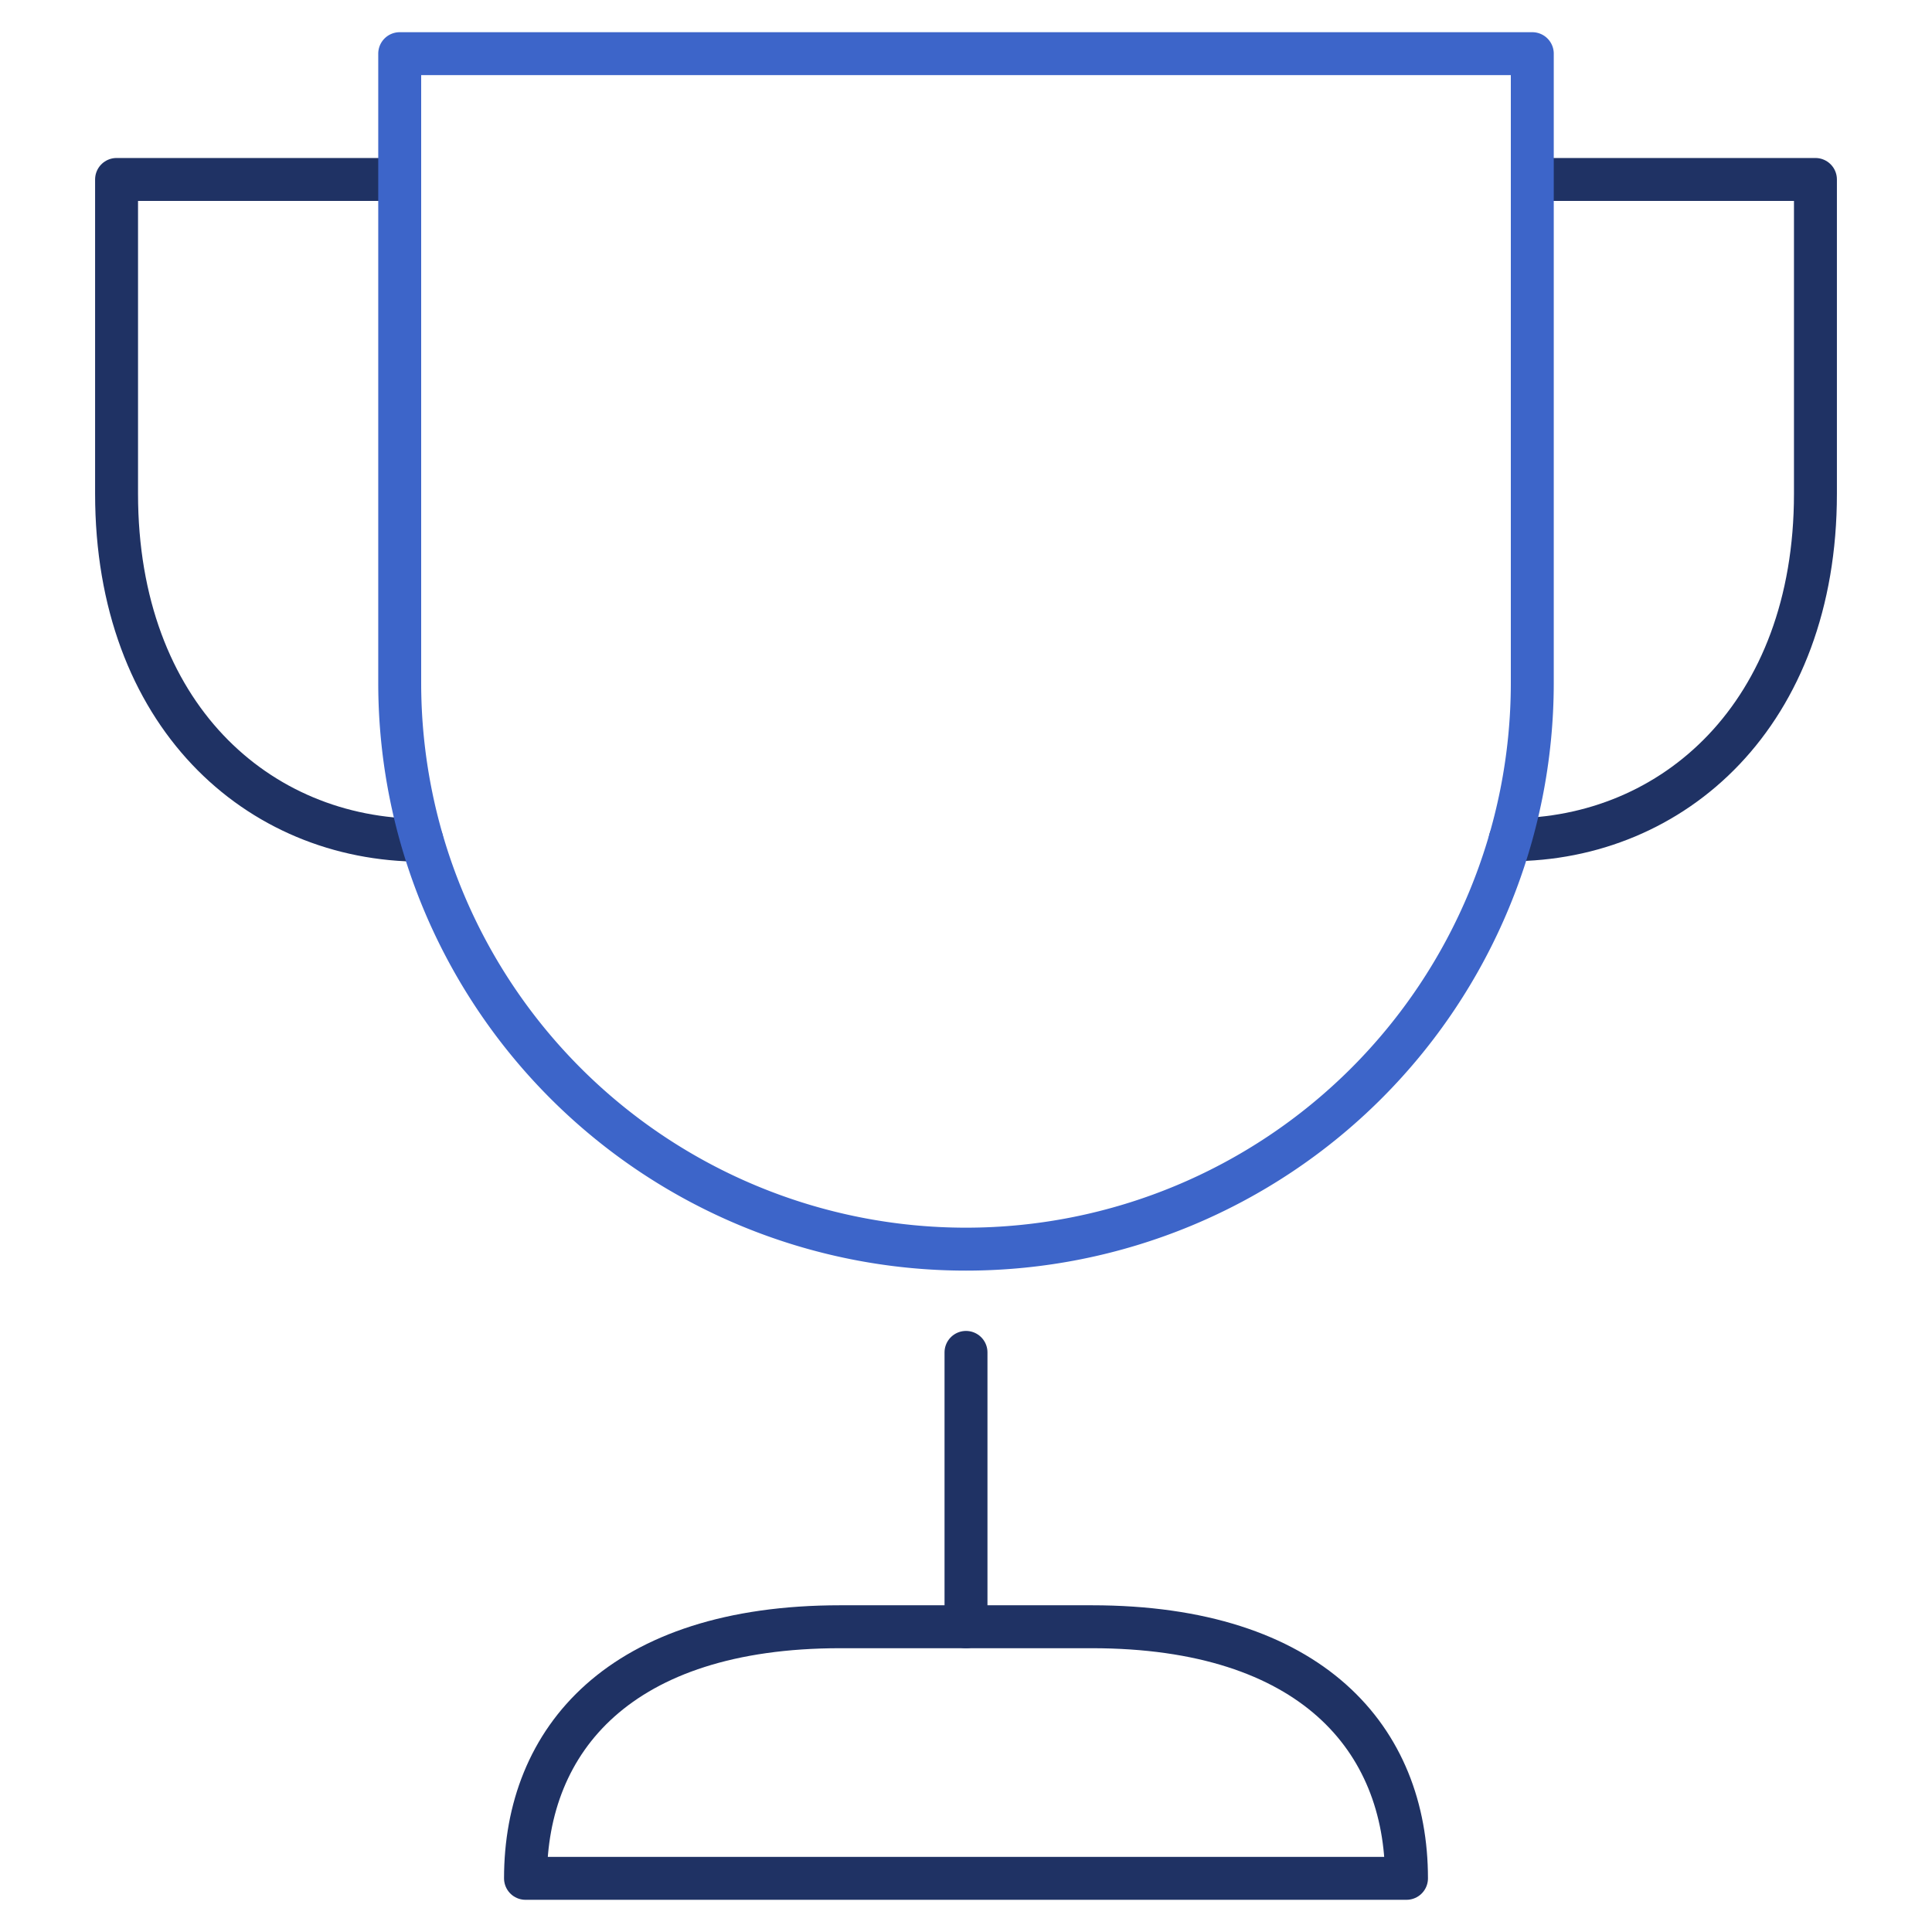 <svg id="Layer_1" data-name="Layer 1" xmlns="http://www.w3.org/2000/svg" viewBox="0 0 90 90"><defs><style>.cls-1,.cls-2{fill:none;stroke-linecap:round;stroke-linejoin:round;stroke-width:2px;}.cls-1{stroke:#1f3264;}.cls-2{stroke:#3d65c9;}</style></defs><path class="cls-1" d="M19.65,39.14C12,39.14,5.43,33.28,5.43,23V8.36H18.62"/><path class="cls-1" d="M71.38,8.36H84.57V23c0,10.26-6.6,16.12-14.22,16.12"/><line class="cls-1" x1="45" y1="75.78" x2="45" y2="63"/><path class="cls-2" d="M45,58.19h0A26.38,26.38,0,0,1,18.62,31.81V2.5H71.38V31.81A26.38,26.38,0,0,1,45,58.19Z"/><path class="cls-1" d="M24.48,87.5c0-6.47,4.4-11.72,14.66-11.72H50.86c10.26,0,14.66,5.25,14.66,11.72Z"/></svg>